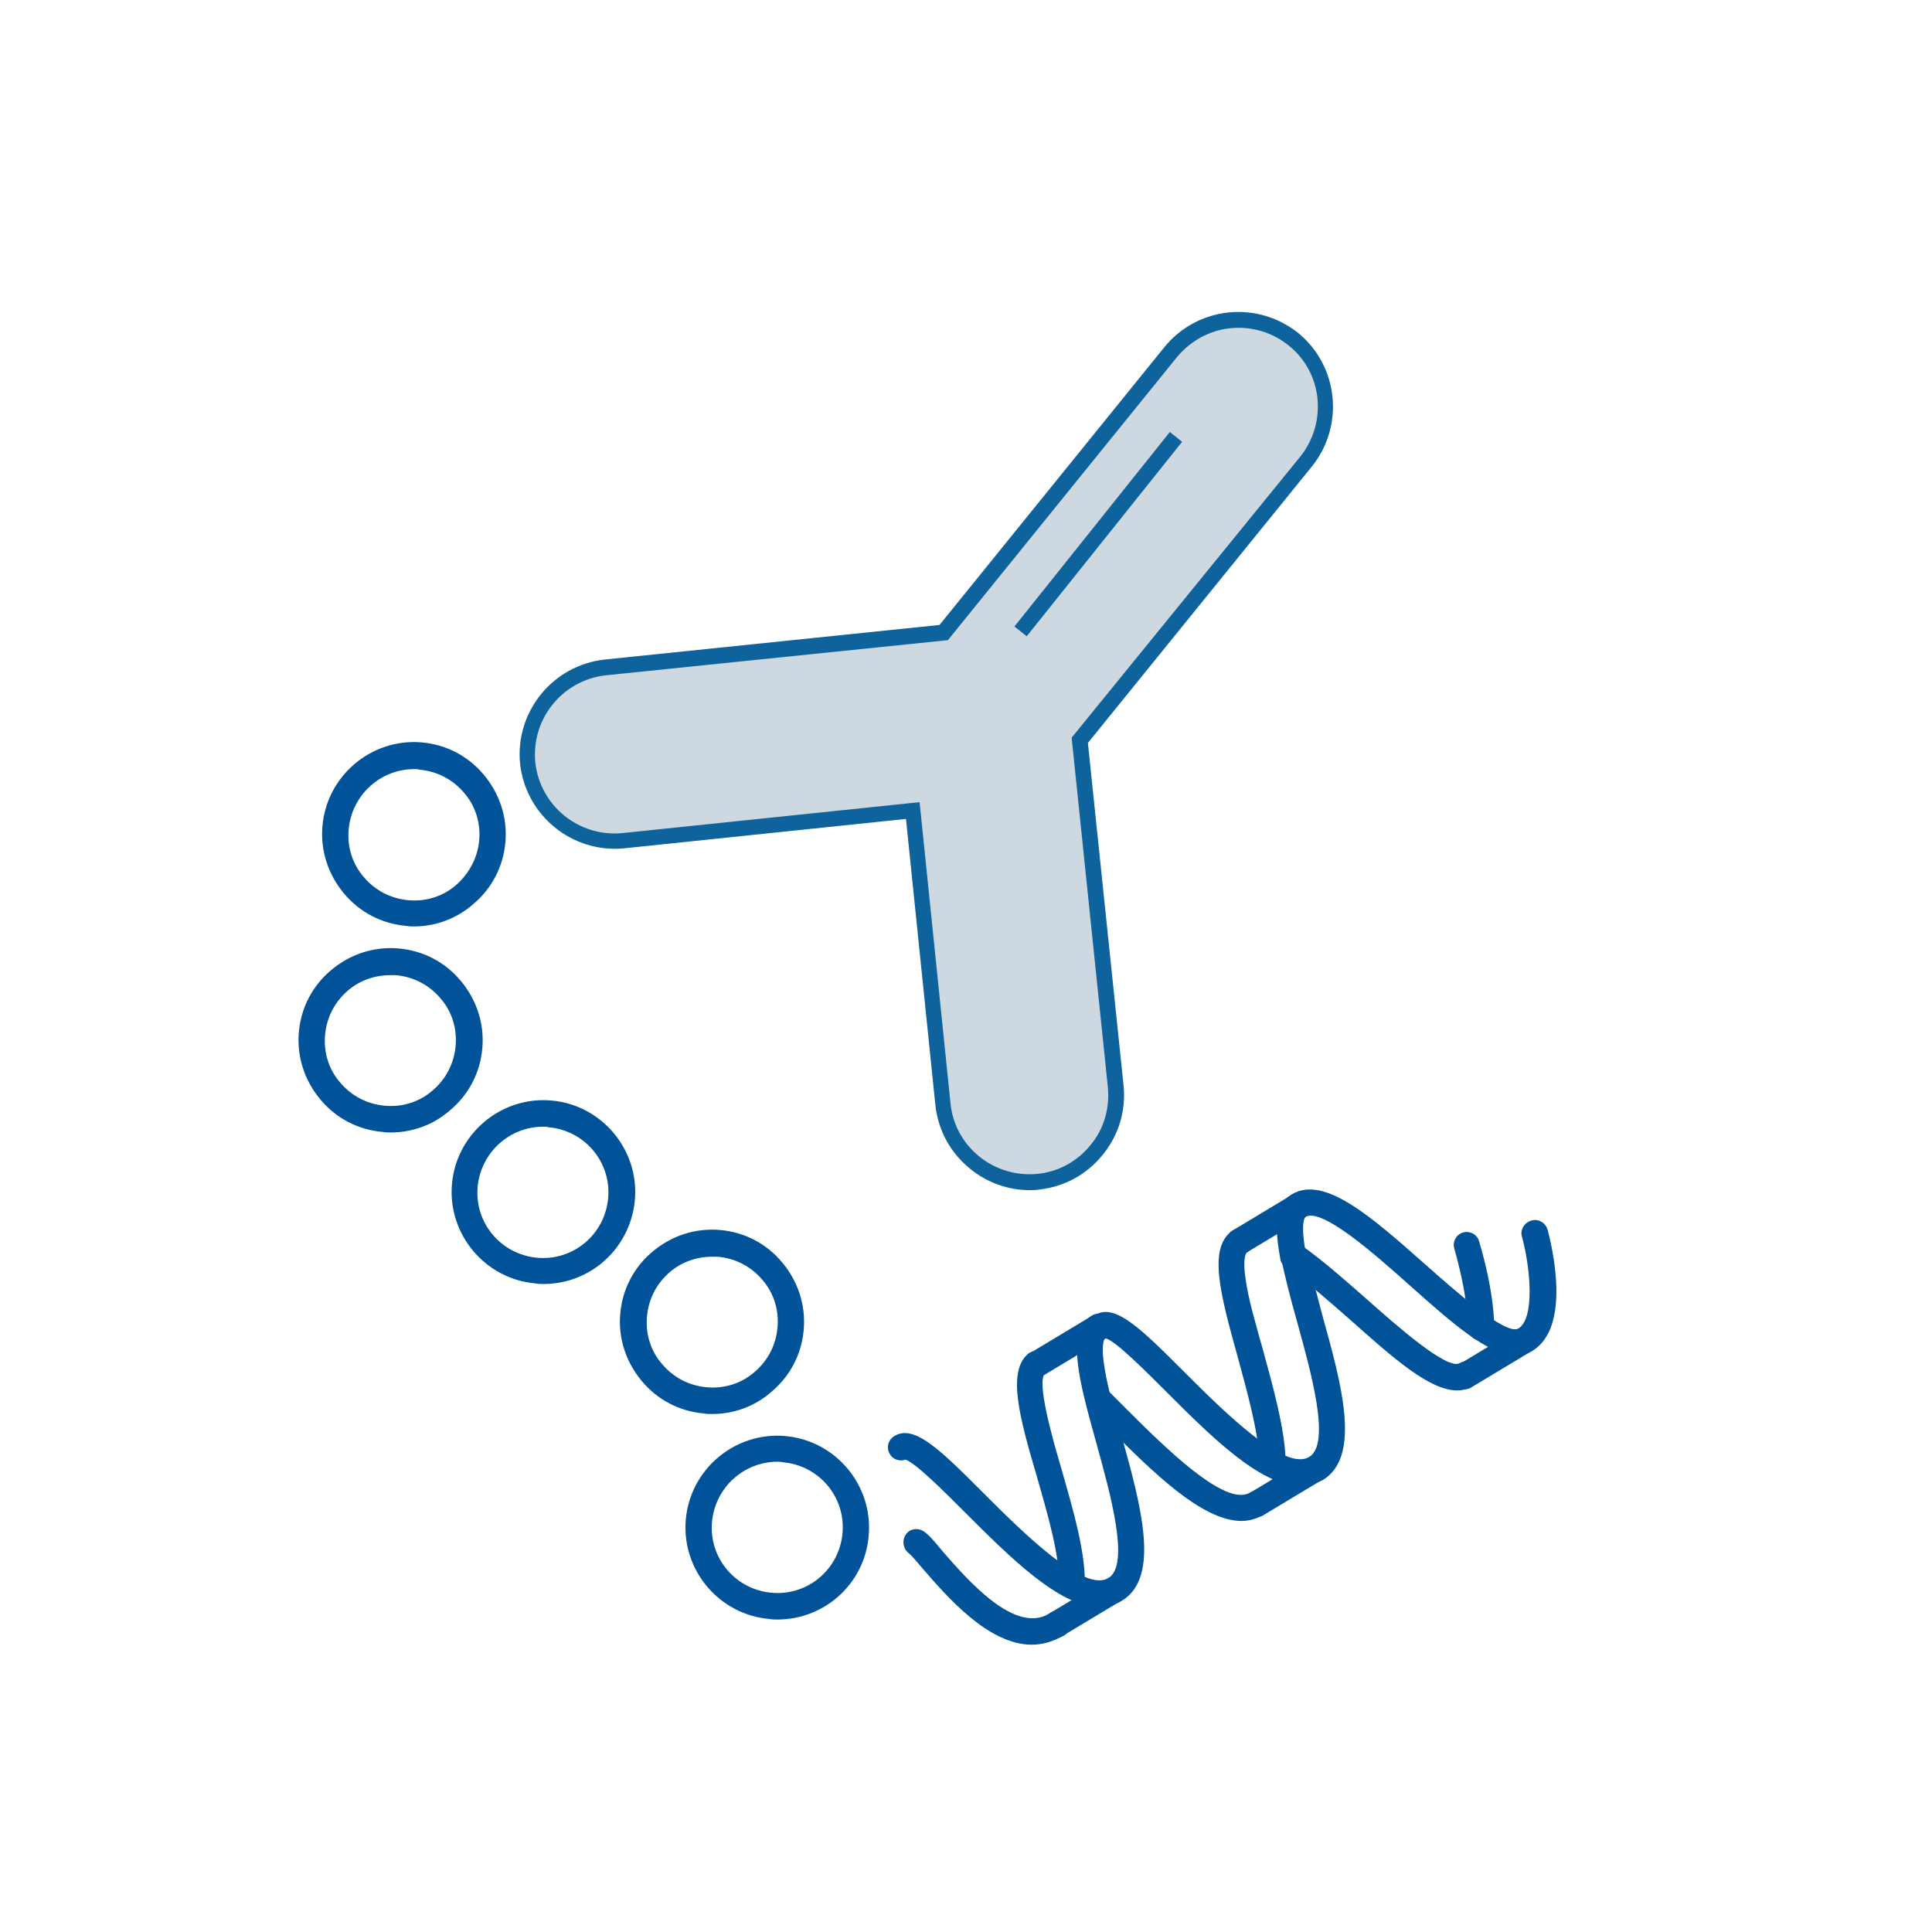 <?xml version="1.0" encoding="utf-8"?>
<!-- Generator: Adobe Illustrator 26.3.1, SVG Export Plug-In . SVG Version: 6.00 Build 0)  -->
<svg version="1.1" id="Calque_1" xmlns="http://www.w3.org/2000/svg" xmlns:xlink="http://www.w3.org/1999/xlink" x="0px" y="0px"
	 viewBox="0 0 368.5 368.5" style="enable-background:new 0 0 368.5 368.5;" xml:space="preserve">
<style type="text/css">
	.st0{fill:#CED8E1;}
	.st1{fill:#0F639C;}
	.st2{fill:#005299;}
</style>
<g>
	<g>
		<path class="st0" d="M100.7,145.5L100.7,145.5c0.9,9.1,9.1,15.7,18.2,14.8l55.2-5.7l5.8,56c0.9,9.1,9.1,15.7,18.2,14.8
			c9.1-0.9,15.7-9.1,14.8-18.2l-6.8-65.9l43.1-53.2c5.8-7.1,4.7-17.6-2.4-23.3l0,0c-7.1-5.8-17.6-4.7-23.3,2.4l-43.3,53.5l-64.6,6.7
			C106.4,128.3,99.8,136.5,100.7,145.5z"/>
		<path class="st1" d="M196.4,227c-4.1,0-8.1-1.4-11.4-4.1c-3.8-3.1-6.1-7.4-6.6-12.2l-5.6-54.5l-53.7,5.6
			c-9.9,1-18.8-6.2-19.9-16.1c-1-9.9,6.2-18.8,16.1-19.9l63.9-6.6l42.9-53c3-3.7,7.4-6.1,12.2-6.6c4.8-0.5,9.5,0.9,13.3,3.9
			c7.7,6.3,8.9,17.7,2.6,25.5l-42.7,52.7l6.8,65.3c0.5,4.8-0.9,9.5-4,13.3c-3.1,3.8-7.4,6.1-12.2,6.6C197.6,227,197,227,196.4,227z
			 M175.4,153l5.9,57.5c0.4,4,2.4,7.6,5.5,10.1s7.1,3.7,11.1,3.3c4-0.4,7.6-2.4,10.1-5.5c2.6-3.1,3.7-7.1,3.3-11.1l-6.9-66.6
			L248,87.1c5.2-6.5,4.3-16-2.2-21.2c-3.1-2.5-7-3.7-11.1-3.3c-4,0.4-7.6,2.4-10.2,5.5l-43.7,54l-65.2,6.7
			c-8.3,0.9-14.3,8.3-13.5,16.6c0.9,8.3,8.3,14.3,16.6,13.5L175.4,153z"/>
	</g>
	<g>
		<line class="st0" x1="194.7" y1="120.4" x2="224.4" y2="83.3"/>
		
			<rect x="185.8" y="100.3" transform="matrix(0.624 -0.781 0.781 0.624 -0.786 202.017)" class="st1" width="47.5" height="3"/>
	</g>
	<path class="st2" d="M74.5,216c-0.5,0-1,0-1.5-0.1c-4.7-0.4-8.9-2.6-11.9-6.2c-3-3.6-4.5-8.1-4.1-12.8c0.4-4.7,2.6-8.9,6.2-11.9
		c3.6-3,8.1-4.5,12.8-4.1c4.7,0.4,8.9,2.6,11.9,6.2c3,3.6,4.5,8.1,4.1,12.8l0,0c-0.4,4.7-2.6,8.9-6.2,11.9
		C82.6,214.6,78.6,216,74.5,216z M74.4,186c-2.9,0-5.8,1-8,2.9c-2.6,2.2-4.1,5.2-4.4,8.5c-0.3,3.3,0.7,6.6,2.9,9.1
		c2.2,2.6,5.2,4.1,8.5,4.4c3.3,0.3,6.6-0.7,9.1-2.9c2.6-2.2,4.1-5.2,4.4-8.5l0,0c0.3-3.3-0.7-6.6-2.9-9.1c-2.2-2.6-5.2-4.1-8.5-4.4
		C75.1,186,74.8,186,74.4,186z"/>
	<path class="st2" d="M79,176.7c-0.5,0-1,0-1.5-0.1c-4.7-0.4-8.9-2.6-11.9-6.2c-3-3.6-4.5-8.1-4.1-12.8c0.8-9.6,9.3-16.8,18.9-16
		c4.7,0.4,8.9,2.6,11.9,6.2c3,3.6,4.5,8.1,4.1,12.8c-0.4,4.7-2.6,8.9-6.2,11.9C87.1,175.2,83.1,176.7,79,176.7z M79,146.7
		c-6.4,0-11.9,4.9-12.5,11.5c-0.3,3.3,0.7,6.6,2.9,9.1c2.2,2.6,5.2,4.1,8.5,4.4c3.3,0.3,6.6-0.7,9.1-2.9s4.1-5.2,4.4-8.5l0,0
		c0.3-3.3-0.7-6.6-2.9-9.1c-2.2-2.6-5.2-4.1-8.5-4.4C79.7,146.7,79.3,146.7,79,146.7z"/>
	<path class="st2" d="M103.7,244.9c-0.5,0-1,0-1.5-0.1c-9.6-0.8-16.8-9.3-16-18.9c0.8-9.6,9.3-16.8,18.9-16
		c9.6,0.8,16.8,9.3,16,18.9l0,0C120.3,238,112.7,244.9,103.7,244.9z M103.6,214.9c-6.4,0-11.9,4.9-12.5,11.5
		c-0.6,6.9,4.5,12.9,11.4,13.5c6.9,0.6,12.9-4.5,13.5-11.4c0.6-6.9-4.5-12.9-11.4-13.5C104.3,214.9,104,214.9,103.6,214.9z
		 M118.6,228.7L118.6,228.7L118.6,228.7z"/>
	<path class="st2" d="M135.8,269.7c-0.5,0-1,0-1.5-0.1c-4.7-0.4-8.9-2.6-11.9-6.2c-3-3.6-4.5-8.1-4.1-12.8c0.4-4.7,2.6-8.9,6.2-11.9
		c3.6-3,8.1-4.5,12.8-4.1c4.7,0.4,8.9,2.6,11.9,6.2c3,3.6,4.5,8.1,4.1,12.8l0,0c-0.4,4.7-2.6,8.9-6.2,11.9
		C143.9,268.3,139.9,269.7,135.8,269.7z M135.8,239.7c-2.9,0-5.8,1-8,2.9c-2.6,2.2-4.1,5.2-4.4,8.5c-0.3,3.3,0.7,6.6,2.9,9.1
		c2.2,2.6,5.2,4.1,8.5,4.4c3.3,0.3,6.6-0.7,9.1-2.9c2.6-2.2,4.1-5.2,4.4-8.5l0,0c0.3-3.3-0.7-6.6-2.9-9.1c-2.2-2.6-5.2-4.1-8.5-4.4
		C136.5,239.7,136.1,239.7,135.8,239.7z"/>
	<path class="st2" d="M148.3,308.9c-0.5,0-1,0-1.5-0.1c-9.6-0.8-16.8-9.3-16-18.9c0.8-9.6,9.3-16.8,18.9-16
		c9.6,0.8,16.8,9.3,16,18.9l0,0C165,302,157.3,308.9,148.3,308.9z M148.3,278.8c-6.4,0-11.9,4.9-12.5,11.5
		c-0.6,6.9,4.5,12.9,11.4,13.5c6.9,0.6,12.9-4.5,13.5-11.4c0.6-6.9-4.5-12.9-11.4-13.5C149,278.8,148.7,278.8,148.3,278.8z
		 M163.3,292.6L163.3,292.6L163.3,292.6z"/>
	<g>
		<g>
			<g>
				<path class="st2" d="M236.8,290.1c-7.6,0-17.1-9.5-25.7-18.1c-1.1-1.1-2.2-2.2-3.2-3.2c-1-1-1-2.5,0-3.5c1-1,2.6-1,3.5,0
					c1,1,2.1,2.1,3.2,3.2c7.6,7.6,19.1,19,23.8,16.2c1.2-0.7,2.7-0.3,3.4,0.9c0.7,1.2,0.3,2.7-0.9,3.4
					C239.6,289.7,238.2,290.1,236.8,290.1z"/>
				<path class="st2" d="M242.7,280.9c-1.3,0-2.5-1.1-2.5-2.4c-0.2-5.4-2.2-12.6-4.1-19.6c-3.3-11.9-5.9-21.2-0.8-24.3
					c1.2-0.7,2.7-0.3,3.4,0.9c0.7,1.2,0.3,2.7-0.9,3.4c0,0-0.9,0.7-0.2,5.2c0.5,3.7,1.9,8.4,3.3,13.4c2,7.3,4.1,14.9,4.3,20.8
					C245.2,279.7,244.1,280.9,242.7,280.9C242.7,280.9,242.7,280.9,242.7,280.9z"/>
				<path class="st2" d="M277.9,265.2c-5.2,0-12.1-6.1-20.4-13.5c-4-3.5-8.2-7.2-11.8-9.8c-1.1-0.8-1.4-2.4-0.6-3.5
					c0.8-1.1,2.4-1.4,3.5-0.6c3.8,2.7,8.1,6.5,12.2,10.1c5.3,4.7,15.2,13.5,17.6,12.1c1.2-0.7,2.7-0.3,3.4,0.9
					c0.7,1.2,0.3,2.7-0.9,3.4C279.9,265,278.9,265.2,277.9,265.2z"/>
				<path class="st2" d="M282.5,255.7c-1.4,0-2.5-1.1-2.5-2.5c-0.1-6.8-2.6-14.9-2.6-15c-0.4-1.3,0.3-2.7,1.6-3.1
					c1.3-0.4,2.7,0.3,3.1,1.6c0.1,0.4,2.8,8.9,2.9,16.4C285,254.5,283.9,255.7,282.5,255.7C282.6,255.7,282.5,255.7,282.5,255.7z"/>
				<path class="st2" d="M196.8,313.7c-8.3,0-16.2-9.2-20.8-14.5c-1-1.2-2.2-2.6-2.6-2.9c-1.1-0.8-1.4-2.3-0.7-3.5s2.3-1.5,3.5-0.7
					c0.9,0.6,1.8,1.6,3.6,3.8c4.8,5.5,13.7,15.8,20.3,11.9l0.1-0.1c1.1-0.8,2.7-0.5,3.5,0.7c0.8,1.1,0.5,2.7-0.7,3.5
					c-0.1,0.1-0.2,0.2-0.4,0.2C200.6,313.2,198.7,313.7,196.8,313.7z"/>
				<path class="st2" d="M204.5,304.9C204.5,304.9,204.5,304.9,204.5,304.9c-1.5,0-2.5-1.2-2.5-2.6c0.2-5.4-2.2-13.6-4.3-20.9
					c-3.2-10.9-5.6-19.6-1.7-23.1c1-0.9,2.6-0.8,3.5,0.2c0.9,1,0.8,2.6-0.2,3.5c-1.6,1.5,1.3,11.9,3.1,18c2.3,8,4.7,16.2,4.5,22.4
					C207,303.8,205.9,304.9,204.5,304.9z"/>
			</g>
			<g>
				<path class="st2" d="M248,283.4c-7.6,0-17.1-9.5-25.7-18.1c-4-4-9.4-9.4-11.3-10c-1.1,0.4-2.4,0-3-1.1c-0.7-1.2-0.3-2.7,0.9-3.4
					c3.8-2.3,8.8,2.7,17,10.9c7.6,7.6,19.1,19,23.8,16.2c4.2-2.5,0.4-16-2.3-25.8c-1.2-4.3-2.3-8.4-3-12c-0.3-1.4,0.6-2.7,2-2.9
					c1.4-0.3,2.7,0.6,2.9,2c0.7,3.4,1.8,7.4,2.9,11.6c3.7,13.3,7.5,27,0.1,31.5C250.8,283,249.4,283.4,248,283.4z"/>
				<path class="st2" d="M289.1,258.5c-5.2,0-12.1-6.1-20.4-13.5c-6.6-5.9-16.6-14.7-19.7-12.9c0,0-1.1,0.8,0.1,7.1
					c0.3,1.4-0.6,2.7-2,2.9c-1.3,0.3-2.7-0.6-2.9-2c-0.9-4.9-1.4-10.2,2.2-12.3c6.2-3.7,15.2,4.3,25.6,13.5
					c5.3,4.7,15.2,13.5,17.6,12.1c3.2-1.9,2.3-11.6,0.7-17.5c-0.4-1.3,0.4-2.7,1.8-3.1c1.3-0.4,2.7,0.4,3.1,1.8
					c0.8,3.1,4.6,18.6-3,23.1C291.2,258.3,290.2,258.5,289.1,258.5z"/>
				<path class="st2" d="M209.7,306.5c-7.6,0-17.1-9.5-25.7-18.1c-4-4-9.4-9.4-11.3-10c-1.1,0.4-2.4,0-3-1.1
					c-0.7-1.2-0.3-2.7,0.9-3.4c3.8-2.3,8.8,2.7,17,10.9c7.6,7.6,19.1,19,23.8,16.2c4.2-2.5,0.4-16-2.3-25.8
					c-3.3-11.9-5.9-21.2-0.8-24.3c1.2-0.7,2.7-0.3,3.4,0.9c0.7,1.2,0.3,2.7-0.9,3.4c0,0-0.9,0.7-0.2,5.2c0.5,3.7,1.9,8.4,3.3,13.4
					c3.7,13.3,7.5,27,0.1,31.5C212.5,306.2,211.2,306.5,209.7,306.5z"/>
			</g>
			<path class="st2" d="M239.5,289.4c-0.9,0-1.7-0.4-2.1-1.2c-0.7-1.2-0.3-2.7,0.9-3.4l11.3-6.8c1.2-0.7,2.7-0.3,3.4,0.9
				c0.7,1.2,0.3,2.7-0.9,3.4l-11.3,6.8C240.4,289.3,239.9,289.4,239.5,289.4z"/>
			<path class="st2" d="M201.1,312.5c-0.9,0-1.7-0.4-2.1-1.2c-0.7-1.2-0.3-2.7,0.9-3.4l11.3-6.8c1.2-0.7,2.7-0.3,3.4,0.9
				c0.7,1.2,0.3,2.7-0.9,3.4l-11.3,6.8C201.9,312.4,201.5,312.5,201.1,312.5z"/>
			<path class="st2" d="M197.8,262.6c-0.9,0-1.7-0.4-2.1-1.2c-0.7-1.2-0.3-2.7,0.9-3.4l11.3-6.8c1.2-0.7,2.7-0.3,3.4,0.9
				c0.7,1.2,0.3,2.7-0.9,3.4l-11.3,6.8C198.7,262.5,198.2,262.6,197.8,262.6z"/>
			<path class="st2" d="M236.3,239.3c-0.9,0-1.7-0.4-2.1-1.2c-0.7-1.2-0.3-2.7,0.9-3.4l11.3-6.8c1.2-0.7,2.7-0.3,3.4,0.9
				c0.7,1.2,0.3,2.7-0.9,3.4l-11.3,6.8C237.2,239.1,236.7,239.3,236.3,239.3z"/>
			<path class="st2" d="M279.2,265c-0.9,0-1.7-0.4-2.1-1.2c-0.7-1.2-0.3-2.7,0.9-3.4l11.3-6.8c1.2-0.7,2.7-0.3,3.4,0.9
				c0.7,1.2,0.3,2.7-0.9,3.4l-11.3,6.8C280.1,264.9,279.7,265,279.2,265z"/>
		</g>
	</g>
</g>
</svg>
